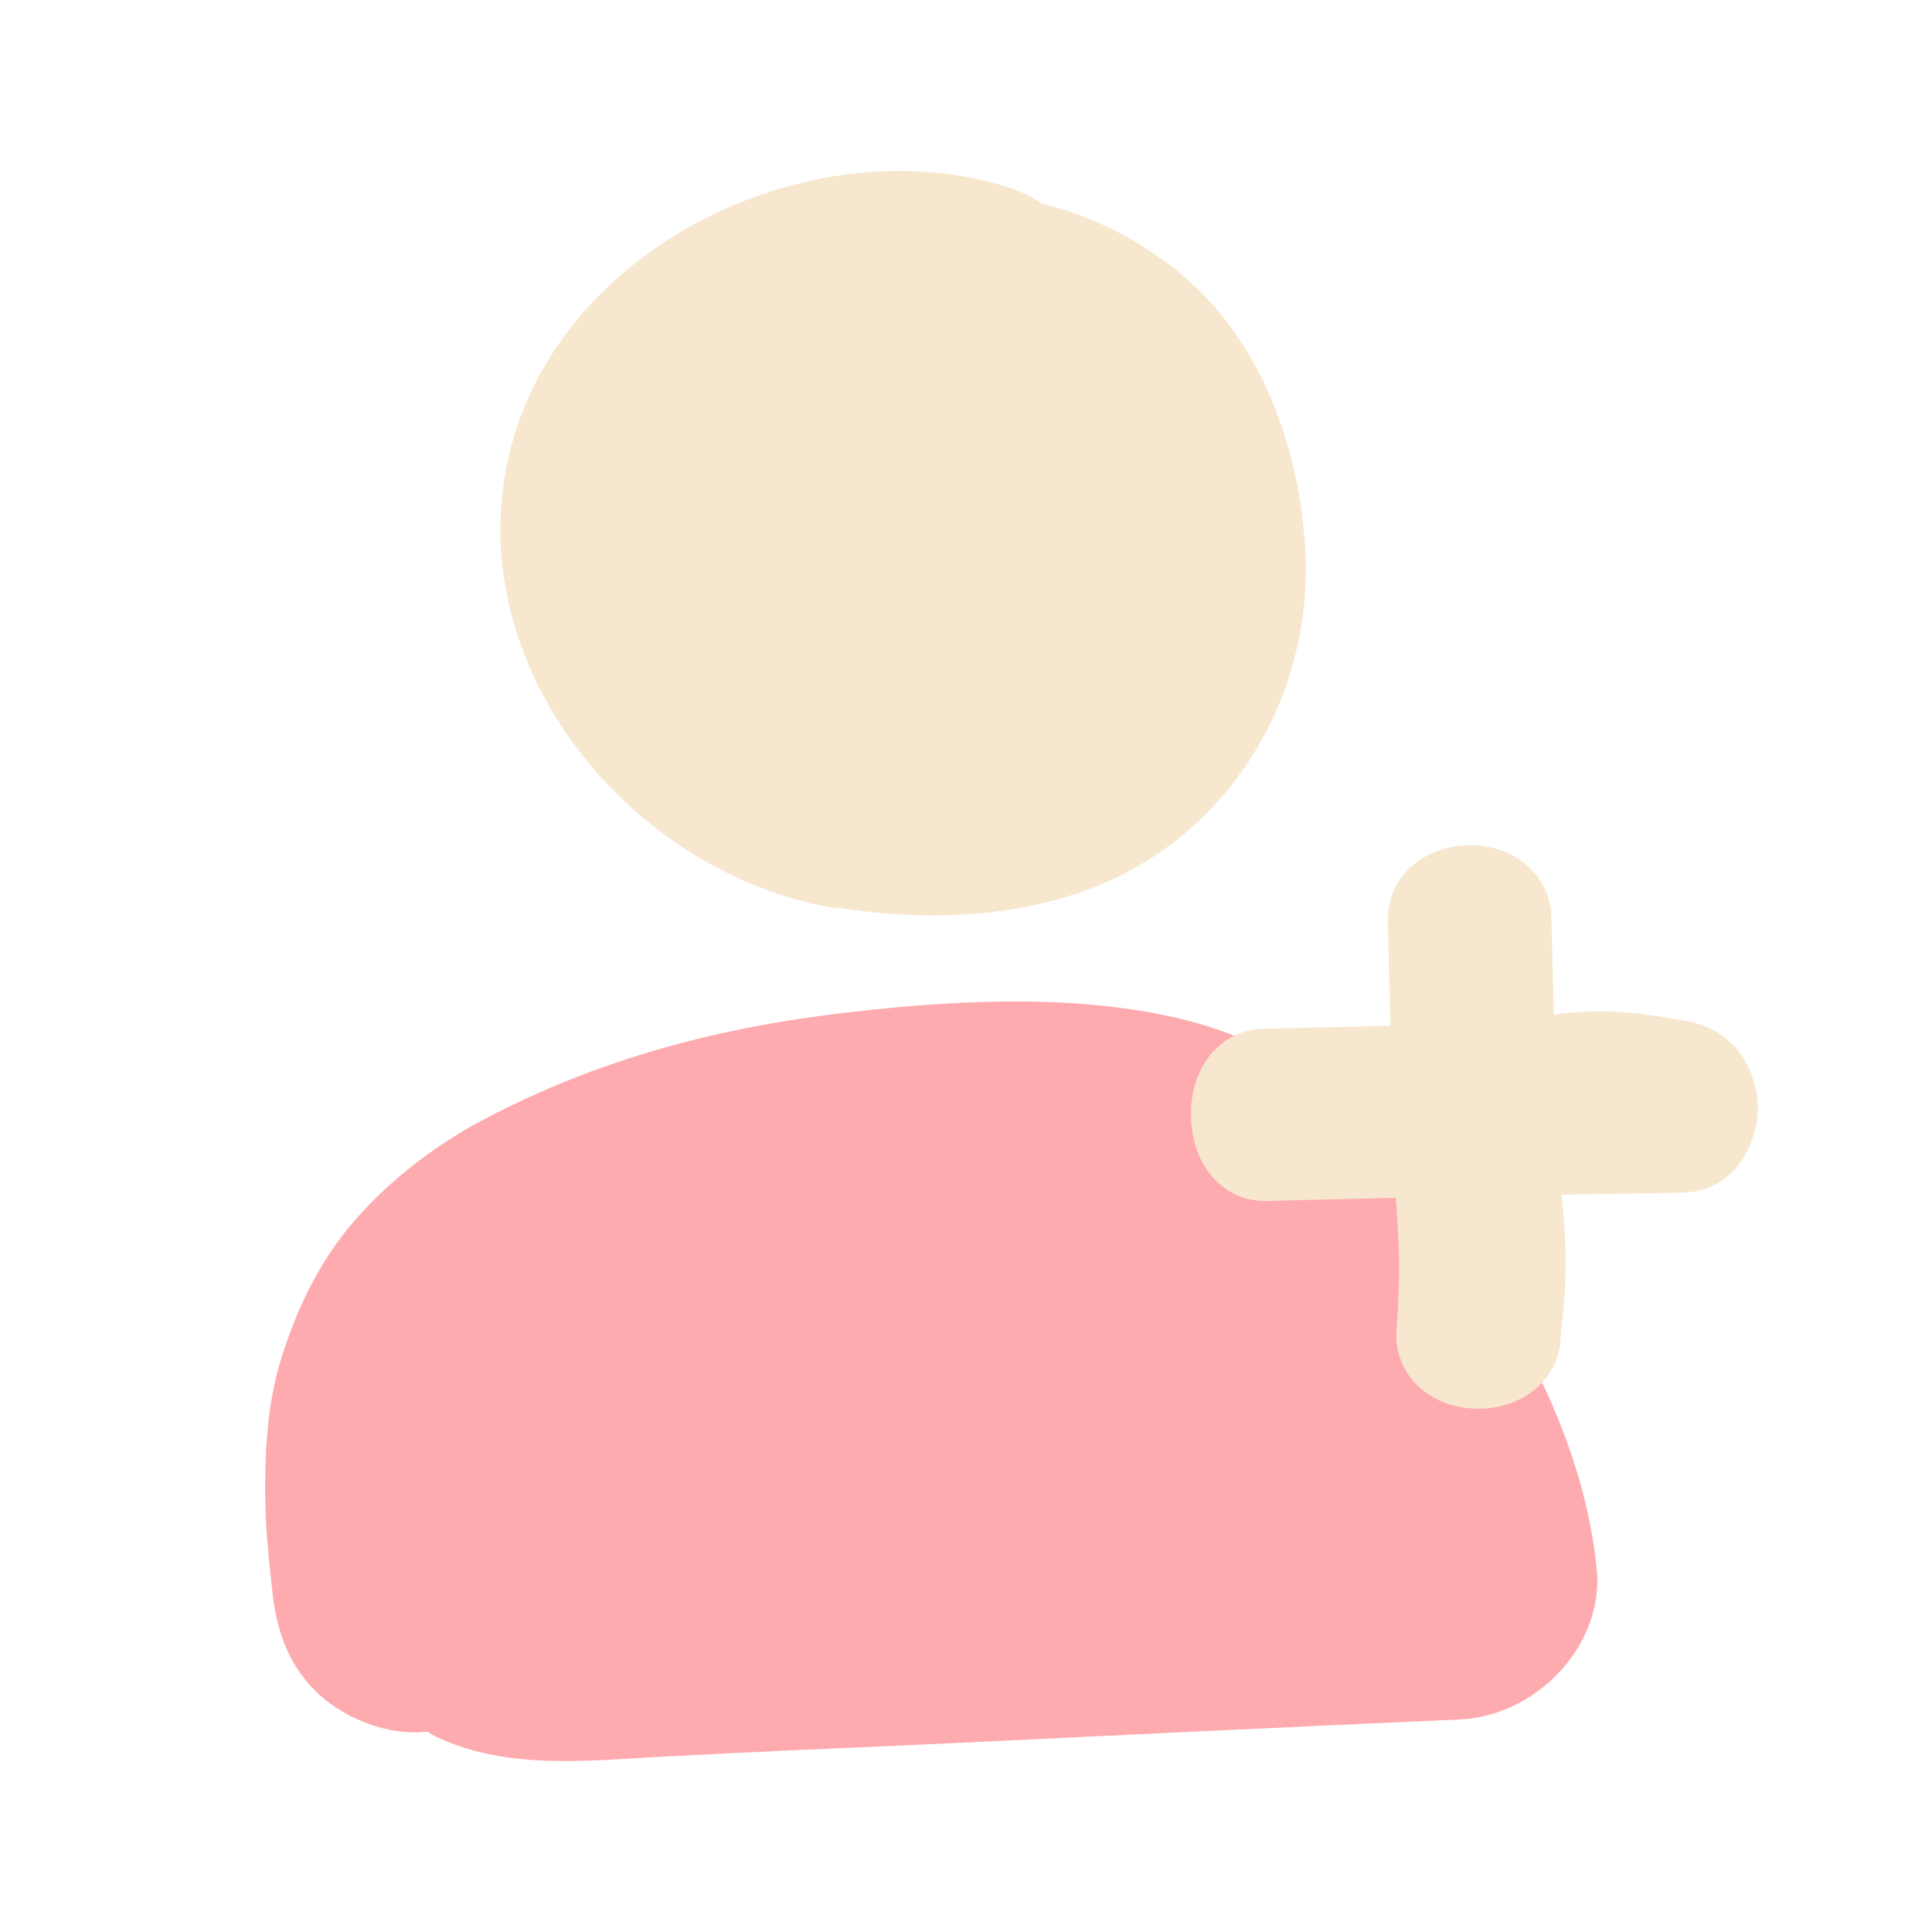 <?xml version="1.0" encoding="UTF-8"?>
<svg xmlns="http://www.w3.org/2000/svg" width="54" height="54" viewBox="0 0 54 54" fill="none">
  <path d="M40.694 34.367C38.823 31.49 36.318 29.233 32.892 28.452C29.862 27.748 26.39 27.967 23.337 28.341C19.759 28.781 16.403 29.718 13.224 31.449C12.084 32.095 11.011 32.914 10.122 33.88C9.028 35.052 8.355 36.417 7.867 37.95C7.498 39.123 7.407 40.4 7.413 41.633C7.406 42.631 7.516 43.623 7.626 44.615C7.76 45.685 8.123 46.645 8.944 47.385C9.683 48.051 10.841 48.499 11.835 48.409C11.873 48.407 11.913 48.405 11.952 48.403C12.052 48.456 12.134 48.53 12.234 48.564C14.319 49.532 16.727 49.172 18.953 49.077C21.217 48.959 23.482 48.861 25.747 48.763C30.783 48.521 35.8 48.281 40.837 48.058C42.925 47.95 44.84 46.011 44.63 43.85C44.273 40.365 42.569 37.323 40.697 34.426L40.694 34.367Z" fill="#FEABB0"></path>
  <path d="M23.434 25.375C26.42 25.839 29.796 25.616 32.374 23.854C35.194 21.925 36.715 18.605 36.474 15.21C36.288 12.409 35.194 9.442 32.968 7.624C31.836 6.696 30.52 6.029 29.128 5.695C28.813 5.491 28.498 5.324 28.108 5.213C22.803 3.58 16.033 6.696 14.382 12.15C12.527 18.234 17.461 24.448 23.415 25.394L23.434 25.375Z" fill="#F7E7CE"></path>
  <path d="M41.039 23.624C41.515 23.615 42.053 23.734 42.507 24.05C42.993 24.39 43.347 24.945 43.364 25.652L43.429 28.361C43.86 28.3 44.269 28.271 44.68 28.269C45.487 28.266 46.259 28.378 47.158 28.542C48.599 28.805 49.159 30.065 49.127 31.06C49.096 31.97 48.494 33.305 47.022 33.336H47.017L43.645 33.391C43.78 34.661 43.82 35.726 43.625 37.276C43.632 37.98 43.295 38.544 42.823 38.897C42.379 39.23 41.843 39.365 41.366 39.374C40.889 39.383 40.348 39.265 39.892 38.95C39.403 38.611 39.04 38.055 39.026 37.342V37.287L39.031 37.234C39.143 35.762 39.118 34.807 39.011 33.479L35.394 33.567C34.631 33.582 34.058 33.178 33.726 32.686C33.417 32.226 33.295 31.679 33.287 31.198C33.279 30.717 33.384 30.168 33.676 29.7C33.988 29.199 34.54 28.772 35.3 28.755L38.864 28.669L38.791 25.751V25.744C38.777 25.035 39.112 24.465 39.586 24.105C40.028 23.771 40.562 23.633 41.039 23.624Z" fill="#F7E7CE"></path>
</svg>
